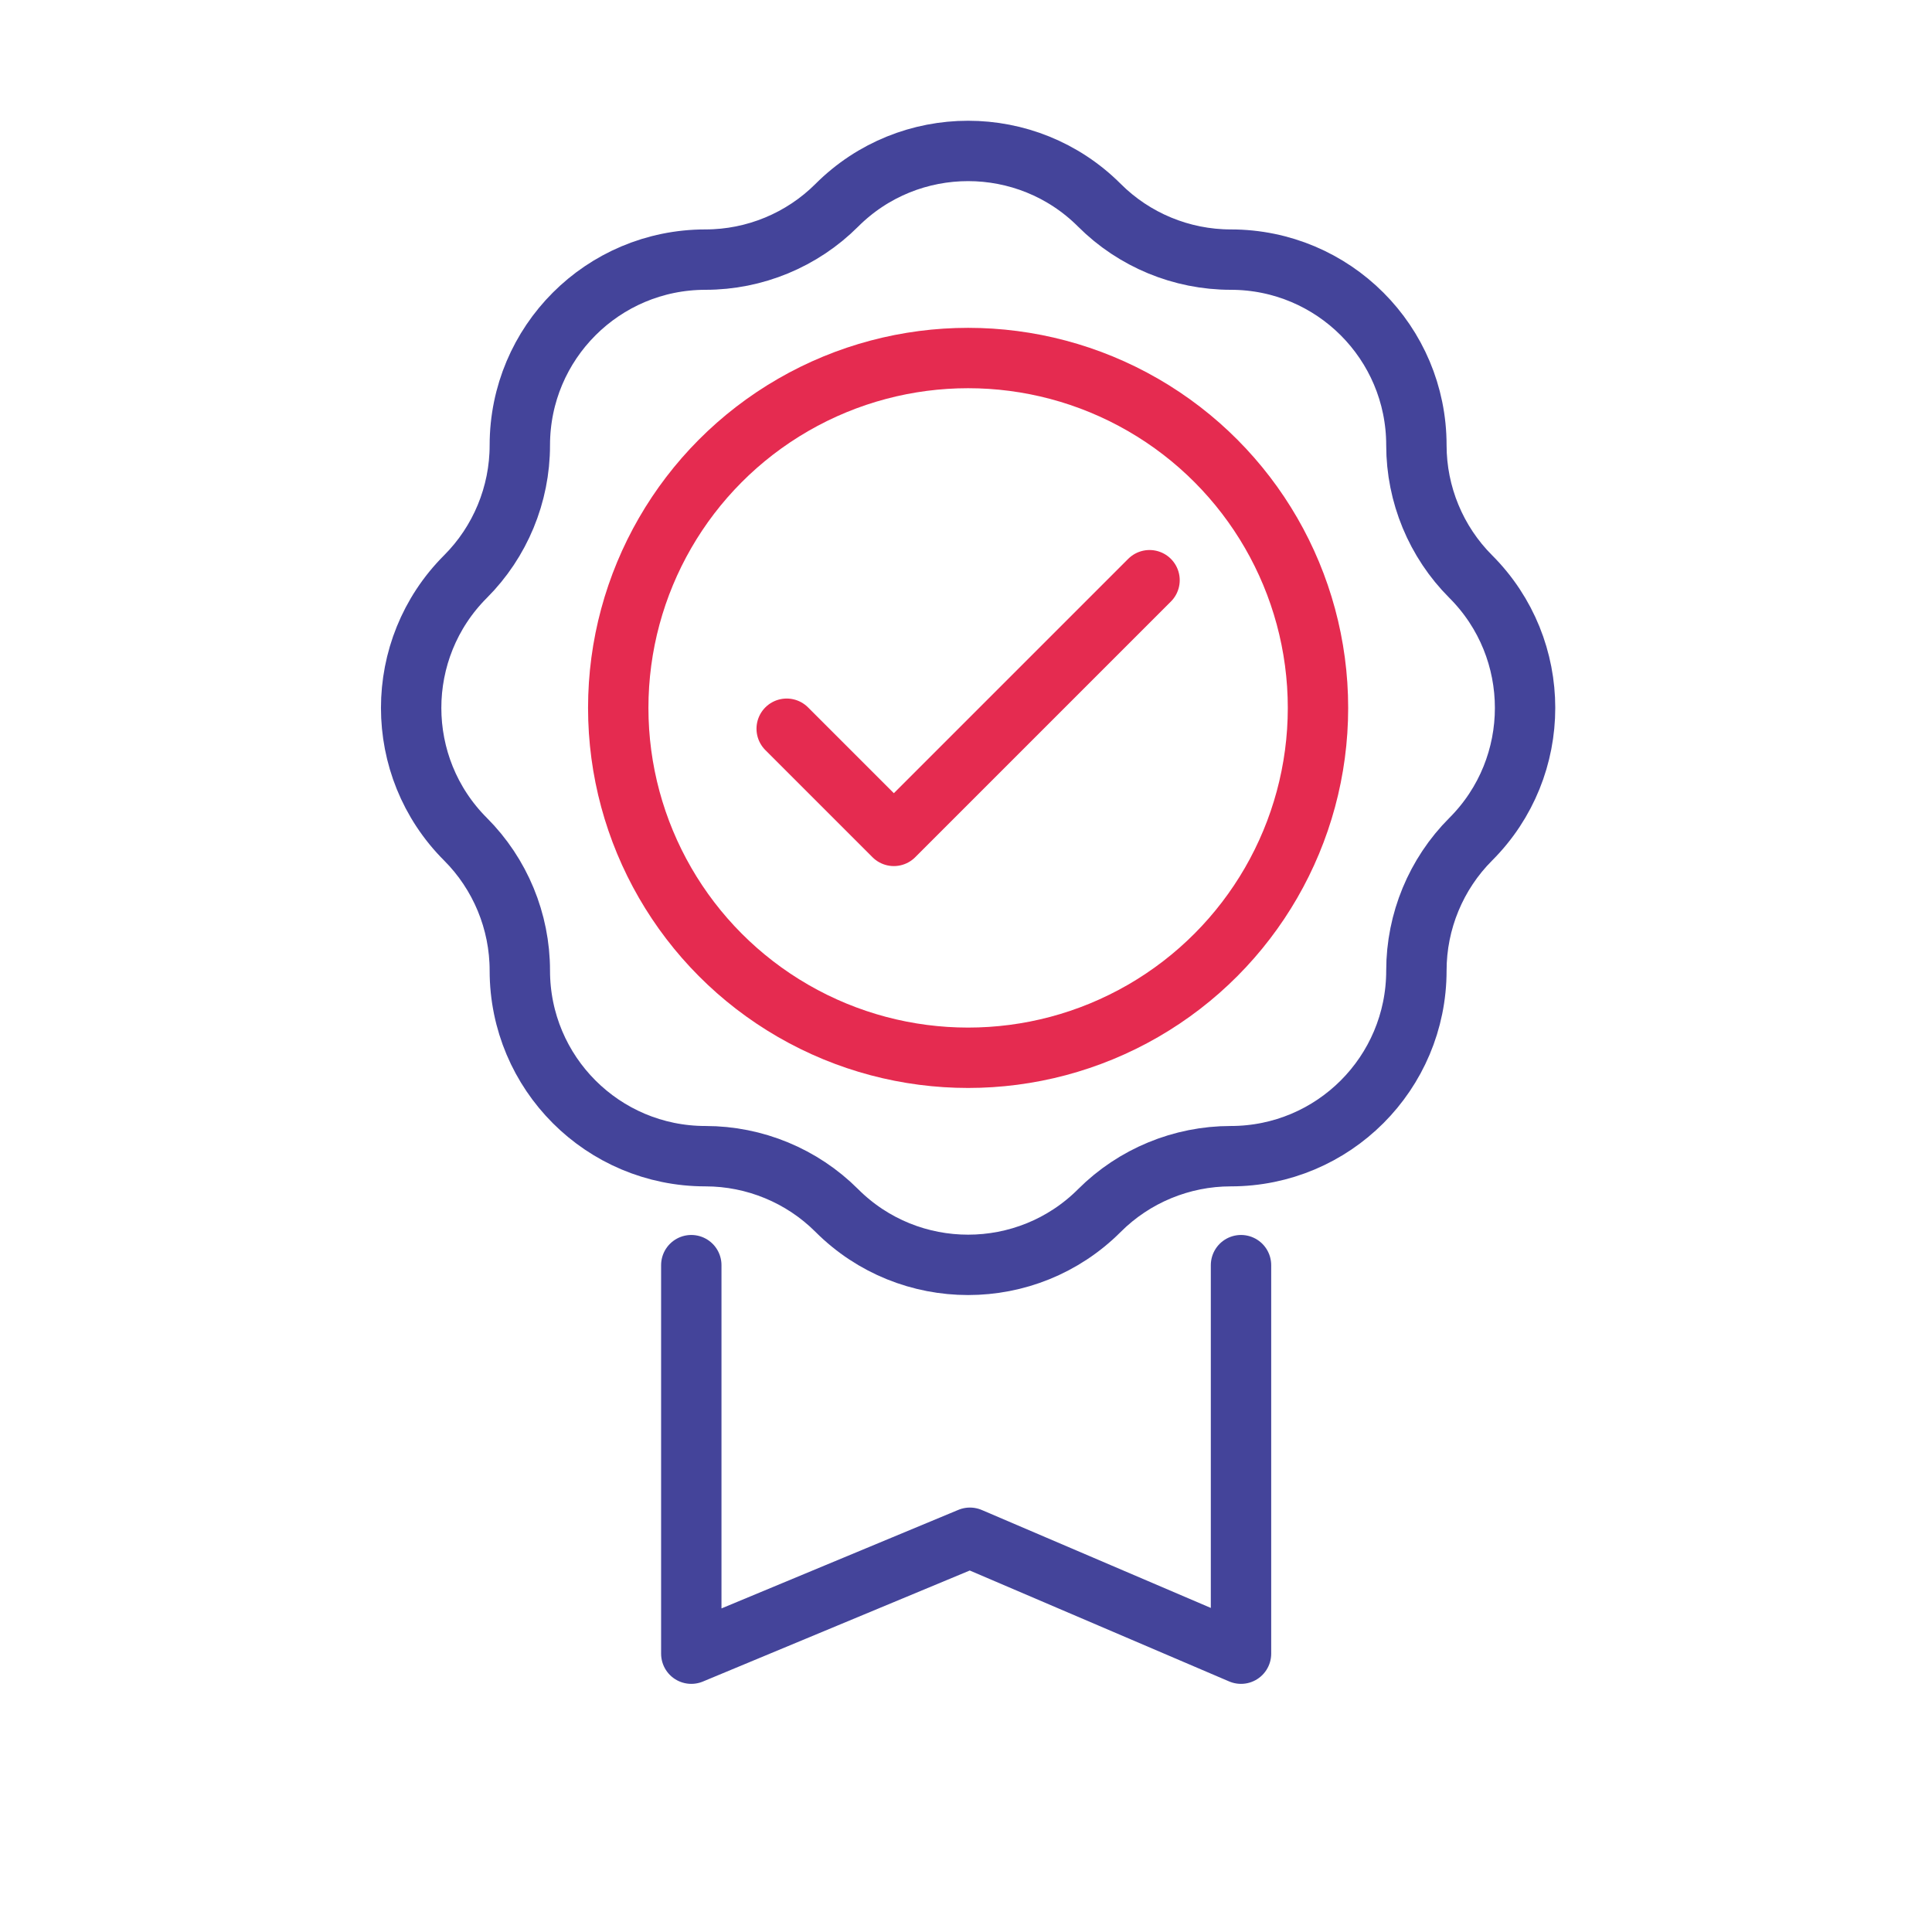 <?xml version="1.0" encoding="UTF-8"?>
<svg id="Layer_1" data-name="Layer 1" xmlns="http://www.w3.org/2000/svg" viewBox="0 0 64 64">
  <defs>
    <style>
      .cls-1 {
        stroke: #44449a;
      }

      .cls-1, .cls-2 {
        fill: none;
        stroke-linecap: round;
        stroke-linejoin: round;
        stroke-width: 2px;
      }

      .cls-2 {
        stroke: #e52b50;
      }
    </style>
  </defs>
  <path class="cls-1" d="m48.72,27.8h0c2.4-2.4,2.4-6.3,0-8.7h0c-1.15-1.15-1.8-2.72-1.8-4.35h0c0-3.4-2.75-6.15-6.15-6.15h0c-1.63,0-3.2-.65-4.35-1.8h0c-2.4-2.4-6.3-2.4-8.7,0h0c-1.15,1.15-2.72,1.8-4.35,1.8h0c-3.4,0-6.15,2.75-6.15,6.15h0c0,1.63-.65,3.2-1.8,4.35h0c-2.4,2.4-2.4,6.3,0,8.7h0c1.15,1.15,1.8,2.72,1.8,4.35h0c0,3.4,2.75,6.15,6.15,6.15h0c1.63,0,3.2.65,4.35,1.8h0c2.4,2.4,6.3,2.4,8.7,0h0c1.15-1.15,2.72-1.8,4.35-1.8h0c3.4,0,6.15-2.75,6.15-6.15h0c0-1.63.65-3.2,1.8-4.35Z"/>
  <polyline class="cls-1" points="41.11 41.91 41.11 54.78 32.13 50.94 22.9 54.78 22.9 41.91"/>
  <polyline class="cls-2" points="26.06 24.14 29.61 27.69 38.08 19.22"/>
  <circle class="cls-2" cx="32.07" cy="23.45" r="11.59"/>
</svg>